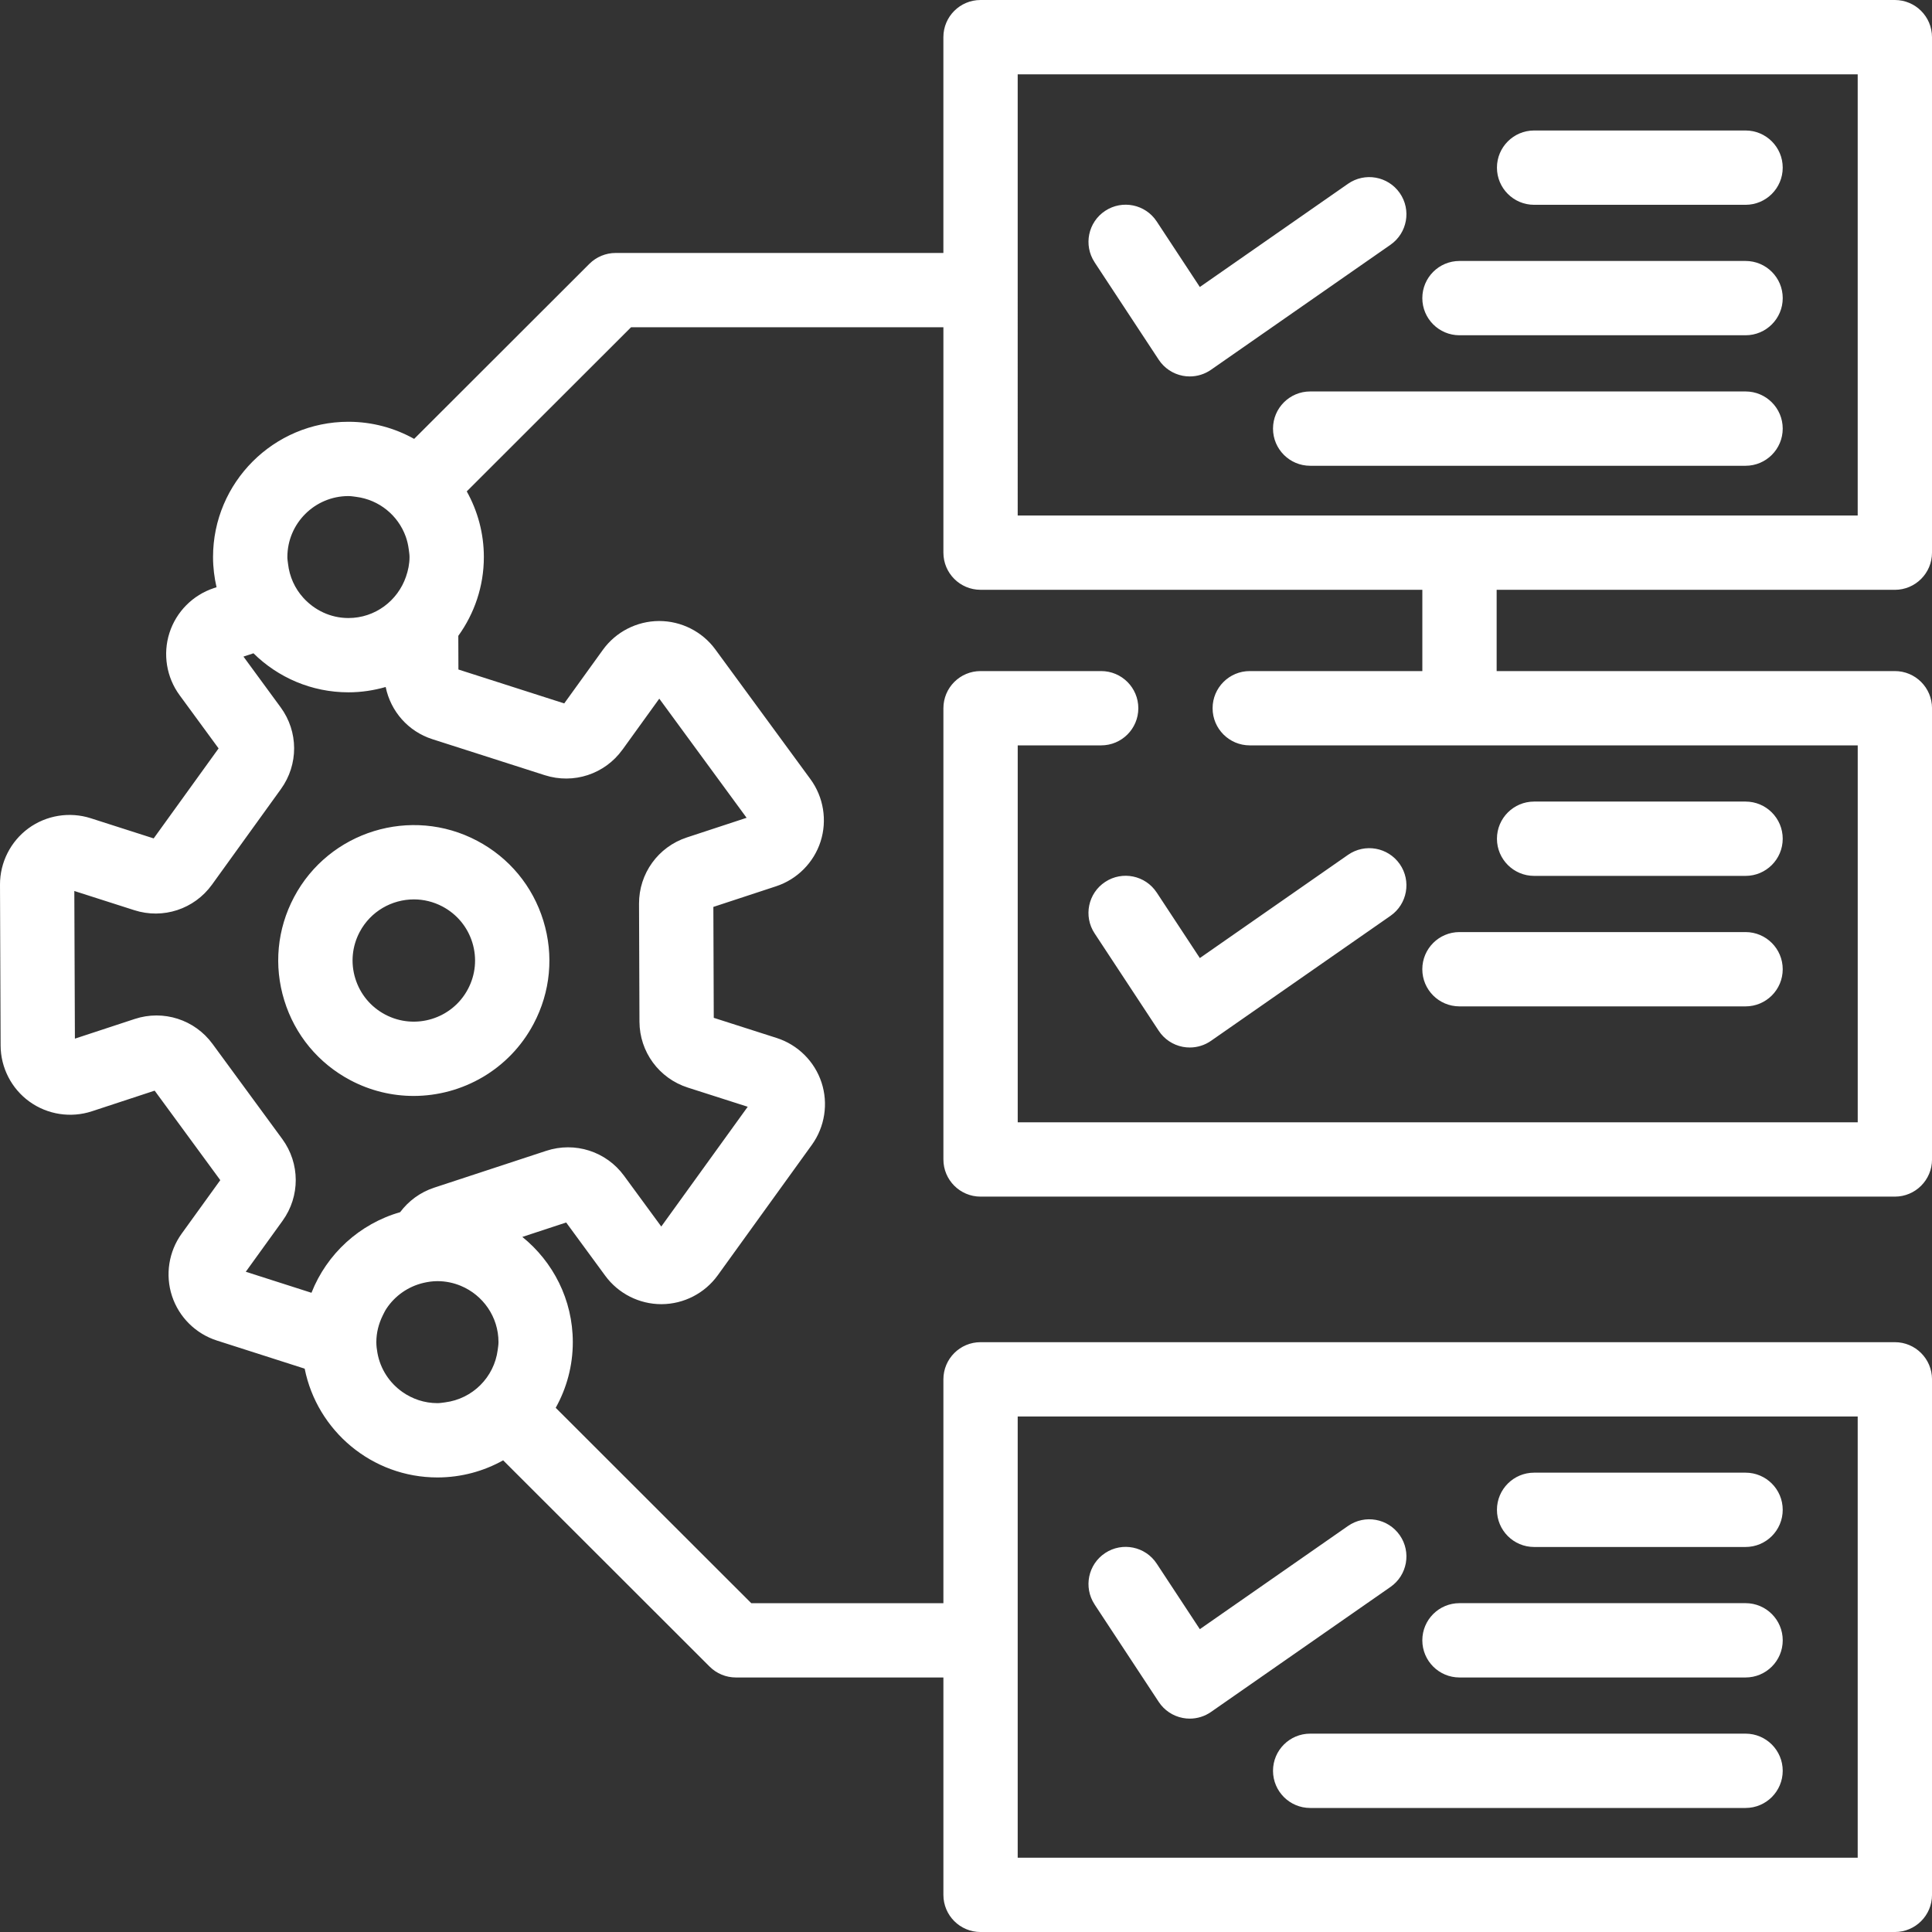 <?xml version="1.0" encoding="UTF-8"?><svg xmlns="http://www.w3.org/2000/svg" width="1200" height="1200" viewBox="0 0 1200 1200"><rect x="0" y="0" width="1200" height="1200" fill="#333333" stroke="none"/><g id="sizeclip"><rect width="1200" height="1200" style="fill:none;"/></g><g id="icon02"><path d="M296.41,522.25c-41.02-21.72-92.06-6.01-113.78,34.98-10.52,19.86-12.68,42.63-6.06,64.11,6.61,21.48,21.2,39.09,41.06,49.6,12.53,6.63,25.99,9.77,39.26,9.77,30.2,0,59.44-16.27,74.52-44.74,10.54-19.86,12.68-42.63,6.07-64.12-6.61-21.48-21.2-39.09-41.07-49.6ZM290.63,614.36c-9.79,18.53-32.89,25.6-51.4,15.79-8.98-4.75-15.56-12.71-18.55-22.4-2.99-9.69-2.01-19.95,2.73-28.9,6.83-12.87,20.03-20.22,33.68-20.22,5.99,0,12.07,1.43,17.73,4.42,8.98,4.76,15.57,12.71,18.56,22.4,2.97,9.69,2.01,19.95-2.75,28.91ZM1176.92,366.35c12.75,0,23.08-10.33,23.08-23.07V23.08c0-12.75-10.33-23.08-23.08-23.08h-567.89c-12.75,0-23.08,10.33-23.08,23.08v134.04h-203.56c-6.12,0-11.98,2.43-16.31,6.75l-108.84,108.73c-12.1-6.75-26.01-10.63-40.83-10.63-46.37,0-84.09,37.7-84.09,84.03,0,6.45.79,12.7,2.18,18.74l-1.62.53c-13.1,4.31-23.43,14.71-27.63,27.83-4.21,13.11-1.86,27.57,6.29,38.68l24.23,33.07-40.32,55.9-39.1-12.53c-13.15-4.21-27.62-1.84-38.73,6.3C6.55,522.66-.06,535.73,0,549.5l.38,99.9c.05,13.76,6.74,26.79,17.92,34.84,11.19,8.07,25.66,10.31,38.77,6l38.99-12.82,40.76,55.59-23.99,33.24c-8.05,11.17-10.3,25.65-5.99,38.73,4.3,13.1,14.71,23.43,27.84,27.64l54.56,17.48c7.68,38.48,41.72,67.57,82.45,67.57,14.81,0,28.72-3.88,40.83-10.63l128.24,128.12c4.33,4.32,10.19,6.75,16.31,6.75h128.89v135.02c0,12.75,10.33,23.08,23.08,23.08h567.89c12.75,0,23.08-10.33,23.08-23.08v-320.2c0-12.75-10.33-23.08-23.08-23.08h-567.89c-12.75,0-23.08,10.33-23.08,23.08v139.03h-119.34l-121.46-121.35c6.75-12.09,10.62-25.98,10.62-40.78,0-26.38-12.26-49.94-31.35-65.36l27.23-8.96,24.26,33.07c8.1,11.07,21.12,17.66,34.84,17.66h.17c13.79-.05,26.81-6.76,34.86-17.92l58.48-81.05c8.05-11.16,10.3-25.65,5.99-38.73-4.3-13.09-14.71-23.42-27.84-27.63l-39.09-12.52-.25-68.89,38.96-12.82c13.09-4.3,23.43-14.7,27.64-27.81,4.2-13.12,1.86-27.58-6.29-38.71l-59.08-80.59c-8.1-11.07-21.12-17.65-34.84-17.65h-.16c-13.79.05-26.82,6.75-34.87,17.92l-23.99,33.26-65.72-21.06-.07-20.91c9.94-13.8,15.87-30.68,15.87-48.95,0-14.79-3.88-28.69-10.62-40.78l102.05-101.95h194v140.01c0,12.74,10.33,23.07,23.08,23.07h274.4v50.48h-107.2c-12.74,0-23.08,10.33-23.08,23.07h0c0,12.75,10.34,23.08,23.08,23.08h377.62v234.13h-521.74v-234.13h51.83c12.74,0,23.08-10.33,23.08-23.07h0c0-12.75-10.34-23.08-23.08-23.08h-74.91c-12.75,0-23.08,10.33-23.08,23.08v280.27c0,12.74,10.33,23.08,23.08,23.08h567.89c12.75,0,23.08-10.34,23.08-23.08v-280.27c0-12.75-10.33-23.08-23.08-23.08h-247.34v-50.48h247.34ZM1153.85,1153.85h-521.74v-274.04h521.74v274.04ZM386.61,465.66l22.88-31.71,54.24,74-37.14,12.21c-17.82,5.86-29.74,22.41-29.68,41.17l.27,73.24c.07,18.75,12.14,35.21,30.01,40.94l37.23,11.92-53.69,74.39-23.13-31.54c-11.07-15.11-30.48-21.35-48.33-15.48l-69.63,22.89c-8.68,2.86-15.92,8.28-21.1,15.21-25.22,7.23-45.57,25.92-55.08,50.07l-40.8-13.06,22.86-31.68c10.97-15.22,10.89-35.62-.19-50.76l-43.32-59.07c-11.09-15.13-30.53-21.36-48.34-15.5l-37.15,12.22-.36-91.71,37.27,11.93c17.82,5.73,37.23-.63,48.22-15.85l42.85-59.41c10.99-15.23,10.91-35.63-.19-50.76l-23.09-31.5,6.21-2.05c15.19,14.98,36.02,24.24,59,24.24,8.03,0,15.77-1.2,23.12-3.31,3.08,15.08,13.94,27.6,29.04,32.43l69.8,22.36c17.88,5.72,37.25-.65,48.22-15.86ZM309.62,833.63c0,1.64-.28,3.21-.48,4.8-2.19,17.02-15.61,30.42-32.67,32.6-1.58.2-3.15.48-4.78.48-8.09,0-15.56-2.58-21.72-6.91-8.03-5.63-13.74-14.26-15.54-24.27-.4-2.18-.68-4.41-.68-6.71,0-5.93,1.49-11.48,3.94-16.48.74-1.51,1.47-3.03,2.4-4.42,5.28-7.93,13.46-13.69,23.01-15.92,2.77-.64,5.62-1.06,8.59-1.06,5.14,0,10.03,1.05,14.5,2.9,13.74,5.7,23.43,19.22,23.43,34.98ZM178.49,346c0-20.89,17.01-37.88,37.93-37.88,1.64,0,3.2.28,4.79.48,14.29,1.82,26.04,11.5,30.79,24.65.91,2.54,1.52,5.18,1.88,7.94.2,1.59.48,3.16.48,4.8,0,4.29-.87,8.35-2.2,12.2-5.11,14.89-19.12,25.68-35.75,25.68-11.14,0-21.07-4.91-28.02-12.57-5.21-5.75-8.59-13.06-9.5-21.17-.15-1.38-.41-2.73-.41-4.15ZM1153.85,320.2h-521.74V46.16h521.74v274.05ZM679.88,162.9c-7.01-10.65-4.06-24.96,6.6-31.96,10.65-7,24.96-4.05,31.96,6.59l26.8,40.73,92.04-64.12c10.48-7.28,24.84-4.7,32.14,5.75,7.28,10.46,4.71,24.84-5.75,32.13l-111.49,77.65c-3.9,2.72-8.52,4.14-13.19,4.14-1.46,0-2.93-.13-4.37-.41-6.11-1.18-11.49-4.77-14.91-9.97l-39.84-60.52ZM929.78,104.13c0-12.74,10.34-23.08,23.08-23.08h131.34c12.74,0,23.08,10.33,23.08,23.08s-10.34,23.08-23.08,23.08h-131.34c-12.74,0-23.08-10.33-23.08-23.08ZM883.43,185.17c0-12.75,10.33-23.08,23.08-23.08h177.7c12.74,0,23.08,10.33,23.08,23.08s-10.34,23.07-23.08,23.07h-177.7c-12.75,0-23.08-10.33-23.08-23.07ZM1107.28,266.22c0,12.75-10.34,23.08-23.08,23.08h-270.43c-12.74,0-23.08-10.33-23.08-23.08s10.34-23.08,23.08-23.08h270.43c12.74,0,23.08,10.34,23.08,23.08ZM718.44,554.34l26.8,40.73,92.04-64.11c10.48-7.29,24.84-4.71,32.14,5.74,7.28,10.46,4.71,24.85-5.75,32.13l-111.49,77.65c-3.9,2.72-8.52,4.14-13.19,4.14-1.46,0-2.93-.13-4.37-.41-6.11-1.18-11.49-4.77-14.91-9.97l-39.84-60.52c-7.01-10.65-4.06-24.96,6.6-31.96,10.65-7.01,24.96-4.05,31.96,6.58ZM952.86,544.03c-12.74,0-23.08-10.34-23.08-23.08s10.34-23.08,23.08-23.08h131.34c12.74,0,23.08,10.33,23.08,23.08s-10.34,23.08-23.08,23.08h-131.34ZM906.5,578.93h177.7c12.74,0,23.08,10.33,23.08,23.08s-10.34,23.07-23.08,23.07h-177.7c-12.75,0-23.08-10.33-23.08-23.07s10.33-23.08,23.08-23.08ZM679.88,996.55c-7.01-10.65-4.06-24.96,6.6-31.96,10.65-7,24.96-4.05,31.96,6.59l26.8,40.73,92.04-64.11c10.48-7.29,24.84-4.71,32.14,5.75,7.28,10.46,4.71,24.84-5.75,32.12l-111.49,77.65c-3.9,2.72-8.52,4.15-13.19,4.15-1.46,0-2.93-.13-4.37-.42-6.11-1.18-11.49-4.77-14.91-9.97l-39.84-60.52ZM929.78,937.78c0-12.75,10.34-23.08,23.08-23.08h131.34c12.74,0,23.08,10.33,23.08,23.08s-10.34,23.08-23.08,23.08h-131.34c-12.74,0-23.08-10.34-23.08-23.08ZM883.43,1018.83c0-12.75,10.33-23.08,23.08-23.08h177.7c12.74,0,23.08,10.33,23.08,23.08s-10.34,23.08-23.08,23.08h-177.7c-12.75,0-23.08-10.34-23.08-23.08ZM1107.28,1099.87c0,12.75-10.34,23.09-23.08,23.09h-270.43c-12.74,0-23.08-10.34-23.08-23.09s10.34-23.07,23.08-23.07h270.43c12.74,0,23.08,10.33,23.08,23.07Z" style="fill:#fff;"/></g></svg>